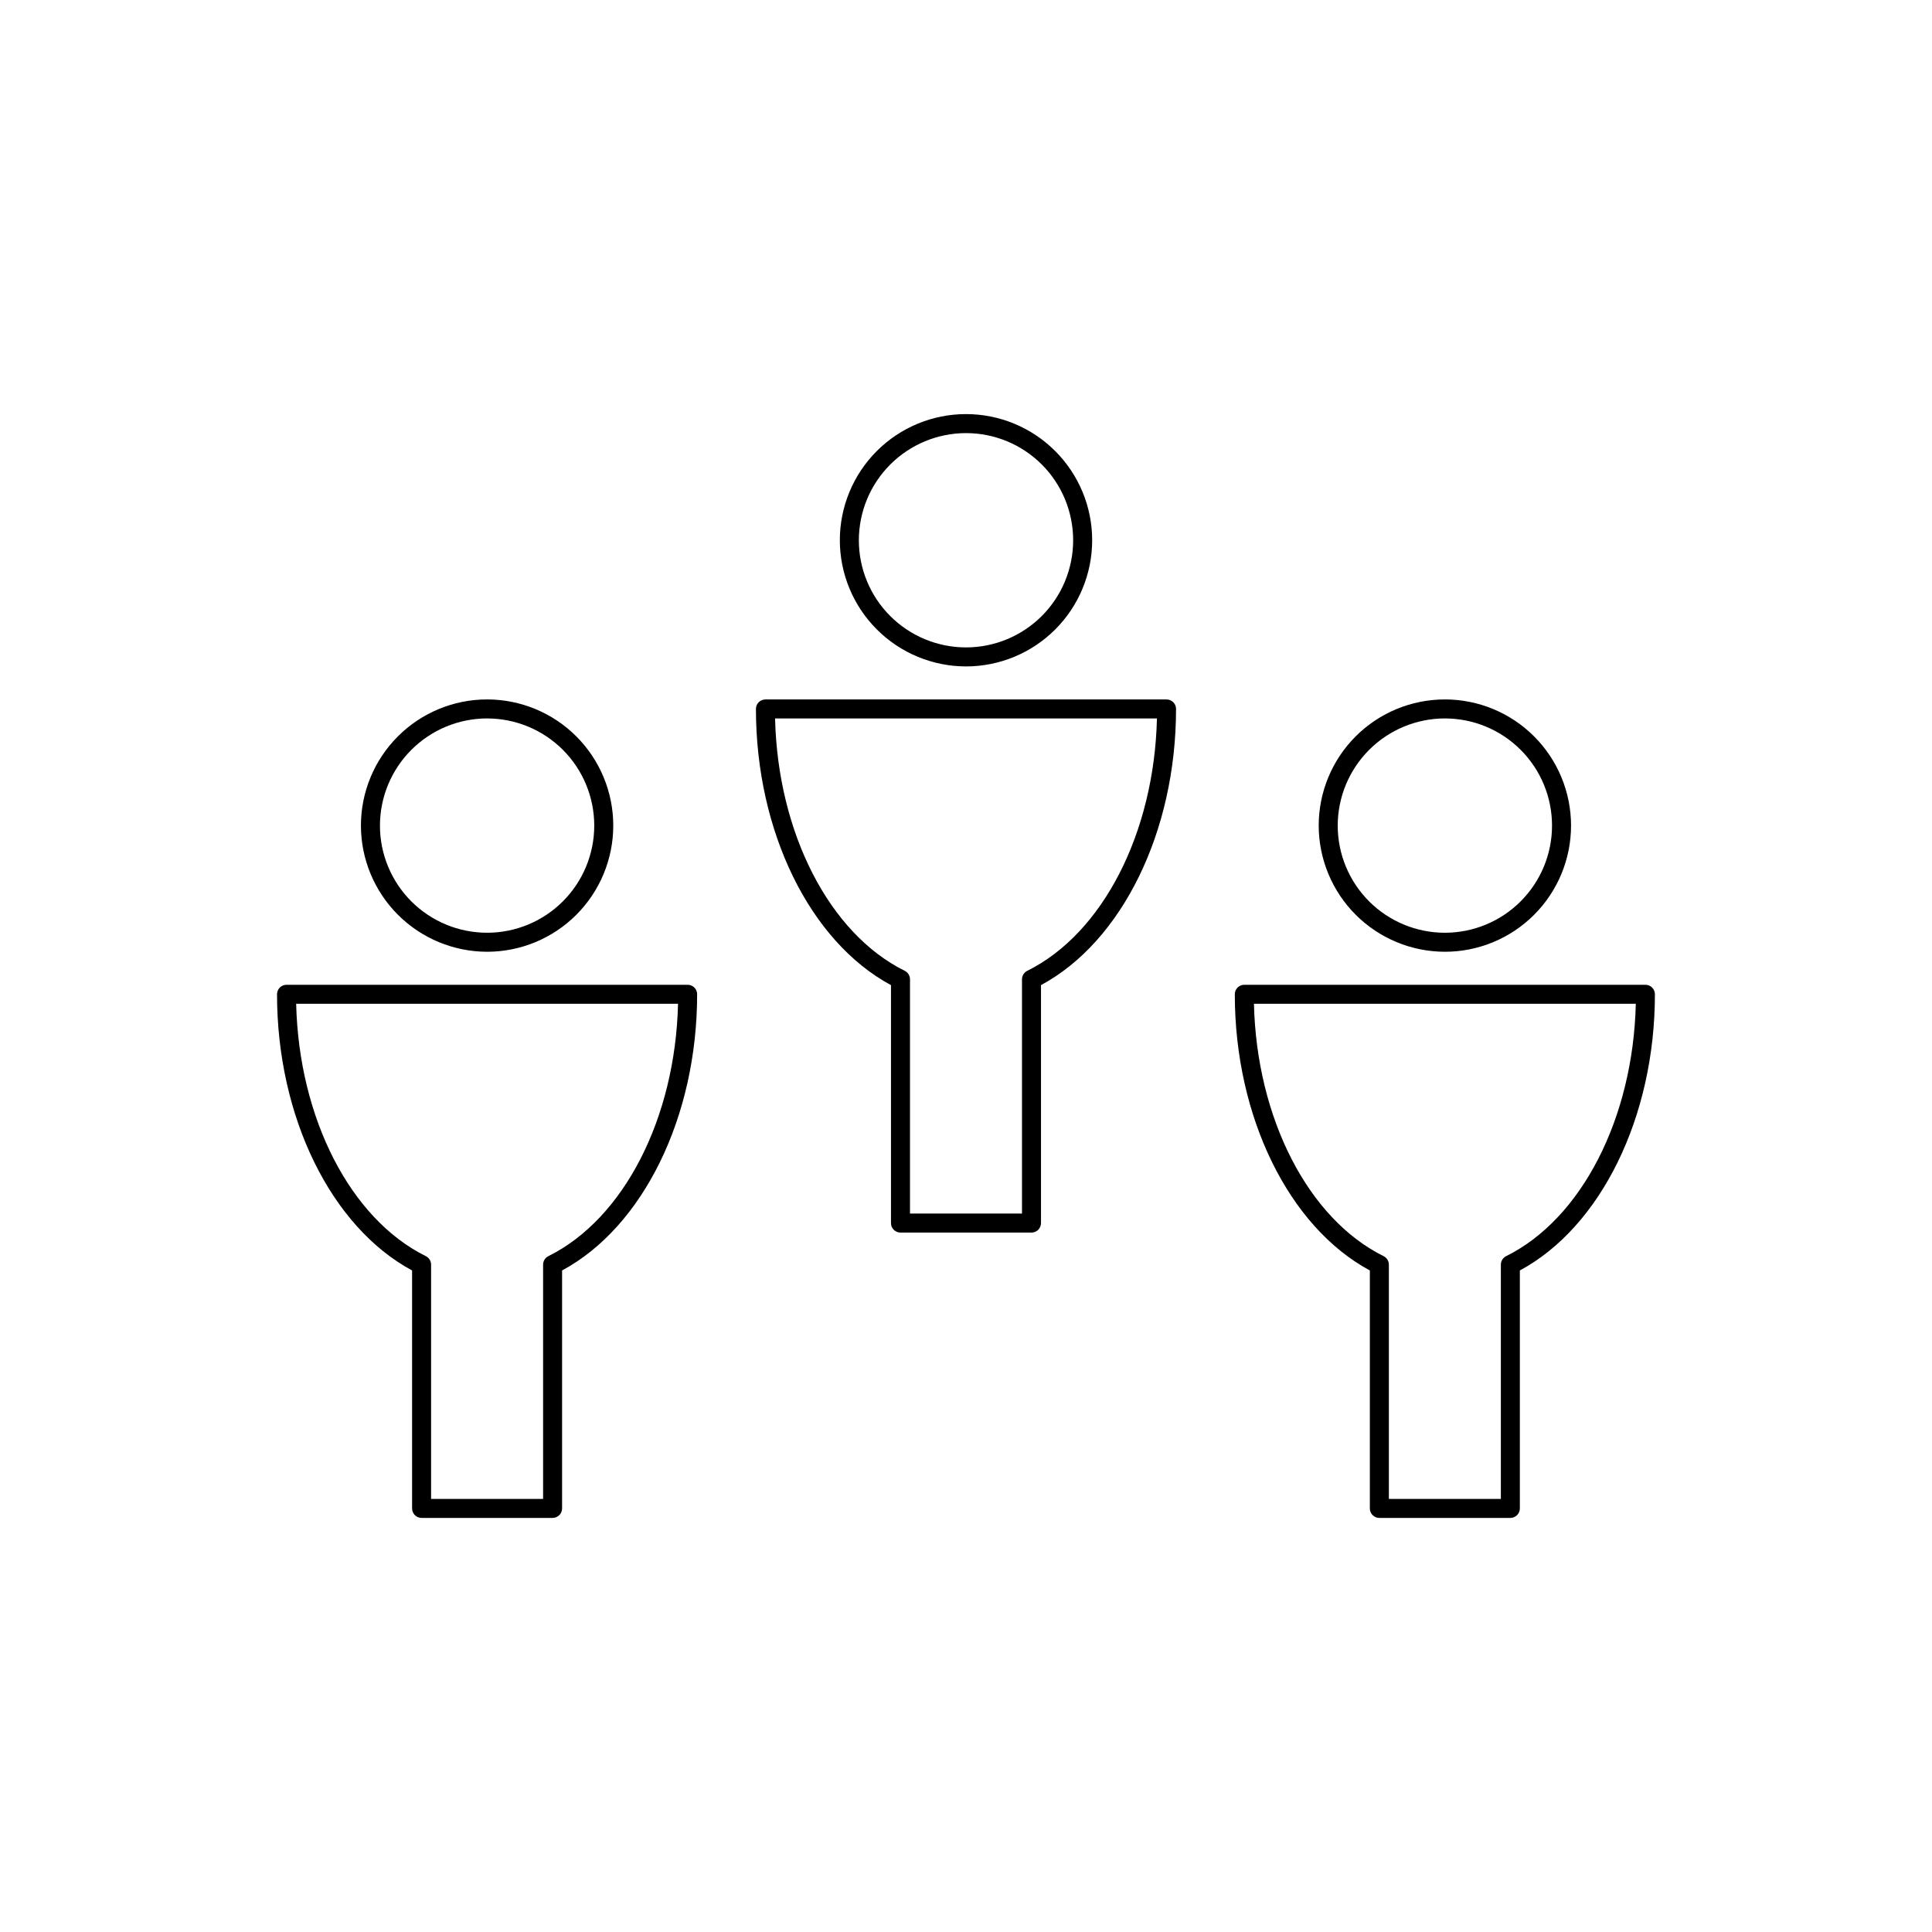 <?xml version="1.0" encoding="UTF-8"?>
<!-- Uploaded to: ICON Repo, www.iconrepo.com, Generator: ICON Repo Mixer Tools -->
<svg fill="#000000" width="800px" height="800px" version="1.1" viewBox="144 144 512 512" xmlns="http://www.w3.org/2000/svg">
 <path d="m453.15 329.36h-106.3c-0.668 0-1.312 0.266-1.781 0.734-0.473 0.473-0.738 1.117-0.738 1.785 0 32.492 14.32 61.637 35.789 73.191v63.059c-0.004 0.668 0.262 1.309 0.734 1.781 0.473 0.473 1.113 0.738 1.781 0.738h34.719c0.668 0 1.309-0.266 1.781-0.738 0.473-0.473 0.738-1.113 0.738-1.781v-63.062c21.473-11.551 35.789-40.699 35.789-73.191l0.004 0.004c0-0.668-0.266-1.312-0.738-1.785-0.473-0.469-1.113-0.734-1.781-0.734zm-36.91 71.914c-0.859 0.426-1.402 1.301-1.402 2.258v62.078h-29.68v-62.078c0-0.957-0.543-1.832-1.398-2.258-20.016-9.914-33.641-36.59-34.359-66.879l101.2 0.004c-0.719 30.285-14.344 56.961-34.359 66.875zm-16.238-80.664c8.867 0 17.371-3.523 23.641-9.797 6.269-6.269 9.793-14.773 9.793-23.641 0-8.867-3.523-17.371-9.797-23.641-6.269-6.273-14.773-9.793-23.641-9.793-8.867 0-17.371 3.523-23.641 9.793-6.269 6.269-9.793 14.777-9.793 23.645 0.012 8.863 3.535 17.363 9.805 23.629 6.269 6.269 14.766 9.793 23.633 9.805zm0-61.832c7.531 0 14.754 2.992 20.078 8.316 5.324 5.324 8.316 12.547 8.316 20.078s-2.992 14.754-8.316 20.082c-5.328 5.324-12.551 8.316-20.082 8.316s-14.754-2.992-20.078-8.316-8.316-12.547-8.316-20.078c0.008-7.531 3-14.75 8.324-20.074 5.324-5.324 12.543-8.316 20.074-8.324zm180.05 146.2h-106.3c-0.668 0-1.309 0.262-1.781 0.734-0.473 0.473-0.738 1.113-0.734 1.781 0 32.488 14.32 61.637 35.789 73.191v63.059h-0.004c0 0.672 0.266 1.312 0.738 1.785s1.113 0.734 1.781 0.734h34.719c0.668 0 1.309-0.262 1.781-0.734s0.738-1.113 0.738-1.785v-63.059c21.473-11.551 35.789-40.699 35.789-73.191v0.004c0-0.672-0.266-1.312-0.734-1.785-0.473-0.473-1.117-0.734-1.785-0.734zm-36.906 71.914c-0.859 0.426-1.402 1.301-1.402 2.258v62.078h-29.68v-62.078c0-0.957-0.543-1.832-1.398-2.258-20.016-9.914-33.641-36.59-34.359-66.879h101.2c-0.719 30.289-14.344 56.965-34.359 66.879zm-16.242-80.664c8.871 0 17.375-3.523 23.645-9.793 6.269-6.269 9.793-14.777 9.793-23.645 0-8.867-3.523-17.371-9.793-23.641-6.269-6.269-14.773-9.793-23.641-9.793-8.867 0-17.375 3.523-23.645 9.793-6.269 6.269-9.793 14.773-9.793 23.645 0.012 8.863 3.539 17.359 9.805 23.629 6.269 6.266 14.766 9.793 23.629 9.805zm0-61.832c7.535-0.004 14.758 2.988 20.082 8.316 5.324 5.324 8.316 12.547 8.316 20.078 0.004 7.531-2.988 14.754-8.316 20.078-5.324 5.328-12.547 8.32-20.078 8.32s-14.754-2.992-20.078-8.316c-5.328-5.324-8.32-12.547-8.32-20.078 0.008-7.531 3.004-14.75 8.328-20.074 5.32-5.324 12.539-8.316 20.066-8.328zm-200.67 70.582h-106.3c-0.668 0-1.309 0.262-1.781 0.734-0.473 0.473-0.738 1.113-0.738 1.781 0 32.488 14.32 61.637 35.789 73.191v63.059c0 0.672 0.266 1.312 0.738 1.785 0.469 0.473 1.113 0.734 1.781 0.734h34.719-0.004c0.672 0 1.312-0.262 1.785-0.734 0.473-0.473 0.734-1.113 0.734-1.785v-63.059c21.473-11.551 35.789-40.699 35.789-73.191l0.004 0.004c0-0.672-0.266-1.312-0.738-1.785-0.473-0.473-1.113-0.734-1.781-0.734zm-36.91 71.914c-0.859 0.426-1.398 1.301-1.398 2.258v62.078h-29.684v-62.078c0-0.957-0.539-1.832-1.398-2.258-20.016-9.914-33.641-36.59-34.359-66.879h101.2c-0.715 30.289-14.344 56.965-34.359 66.879zm-16.238-80.664c8.867 0 17.371-3.523 23.641-9.797 6.269-6.269 9.793-14.773 9.793-23.641 0-8.867-3.523-17.371-9.793-23.641-6.273-6.273-14.777-9.793-23.645-9.793-8.867 0-17.371 3.523-23.641 9.793-6.269 6.269-9.793 14.773-9.793 23.645 0.012 8.863 3.535 17.359 9.805 23.629s14.77 9.793 23.633 9.805zm0-61.832c7.531 0 14.754 2.992 20.078 8.316 5.324 5.324 8.316 12.547 8.316 20.078s-2.992 14.754-8.316 20.082c-5.324 5.324-12.547 8.316-20.078 8.316s-14.754-2.992-20.082-8.316c-5.324-5.328-8.316-12.551-8.316-20.078 0.008-7.531 3-14.75 8.324-20.074s12.543-8.32 20.074-8.328z"/>
</svg>